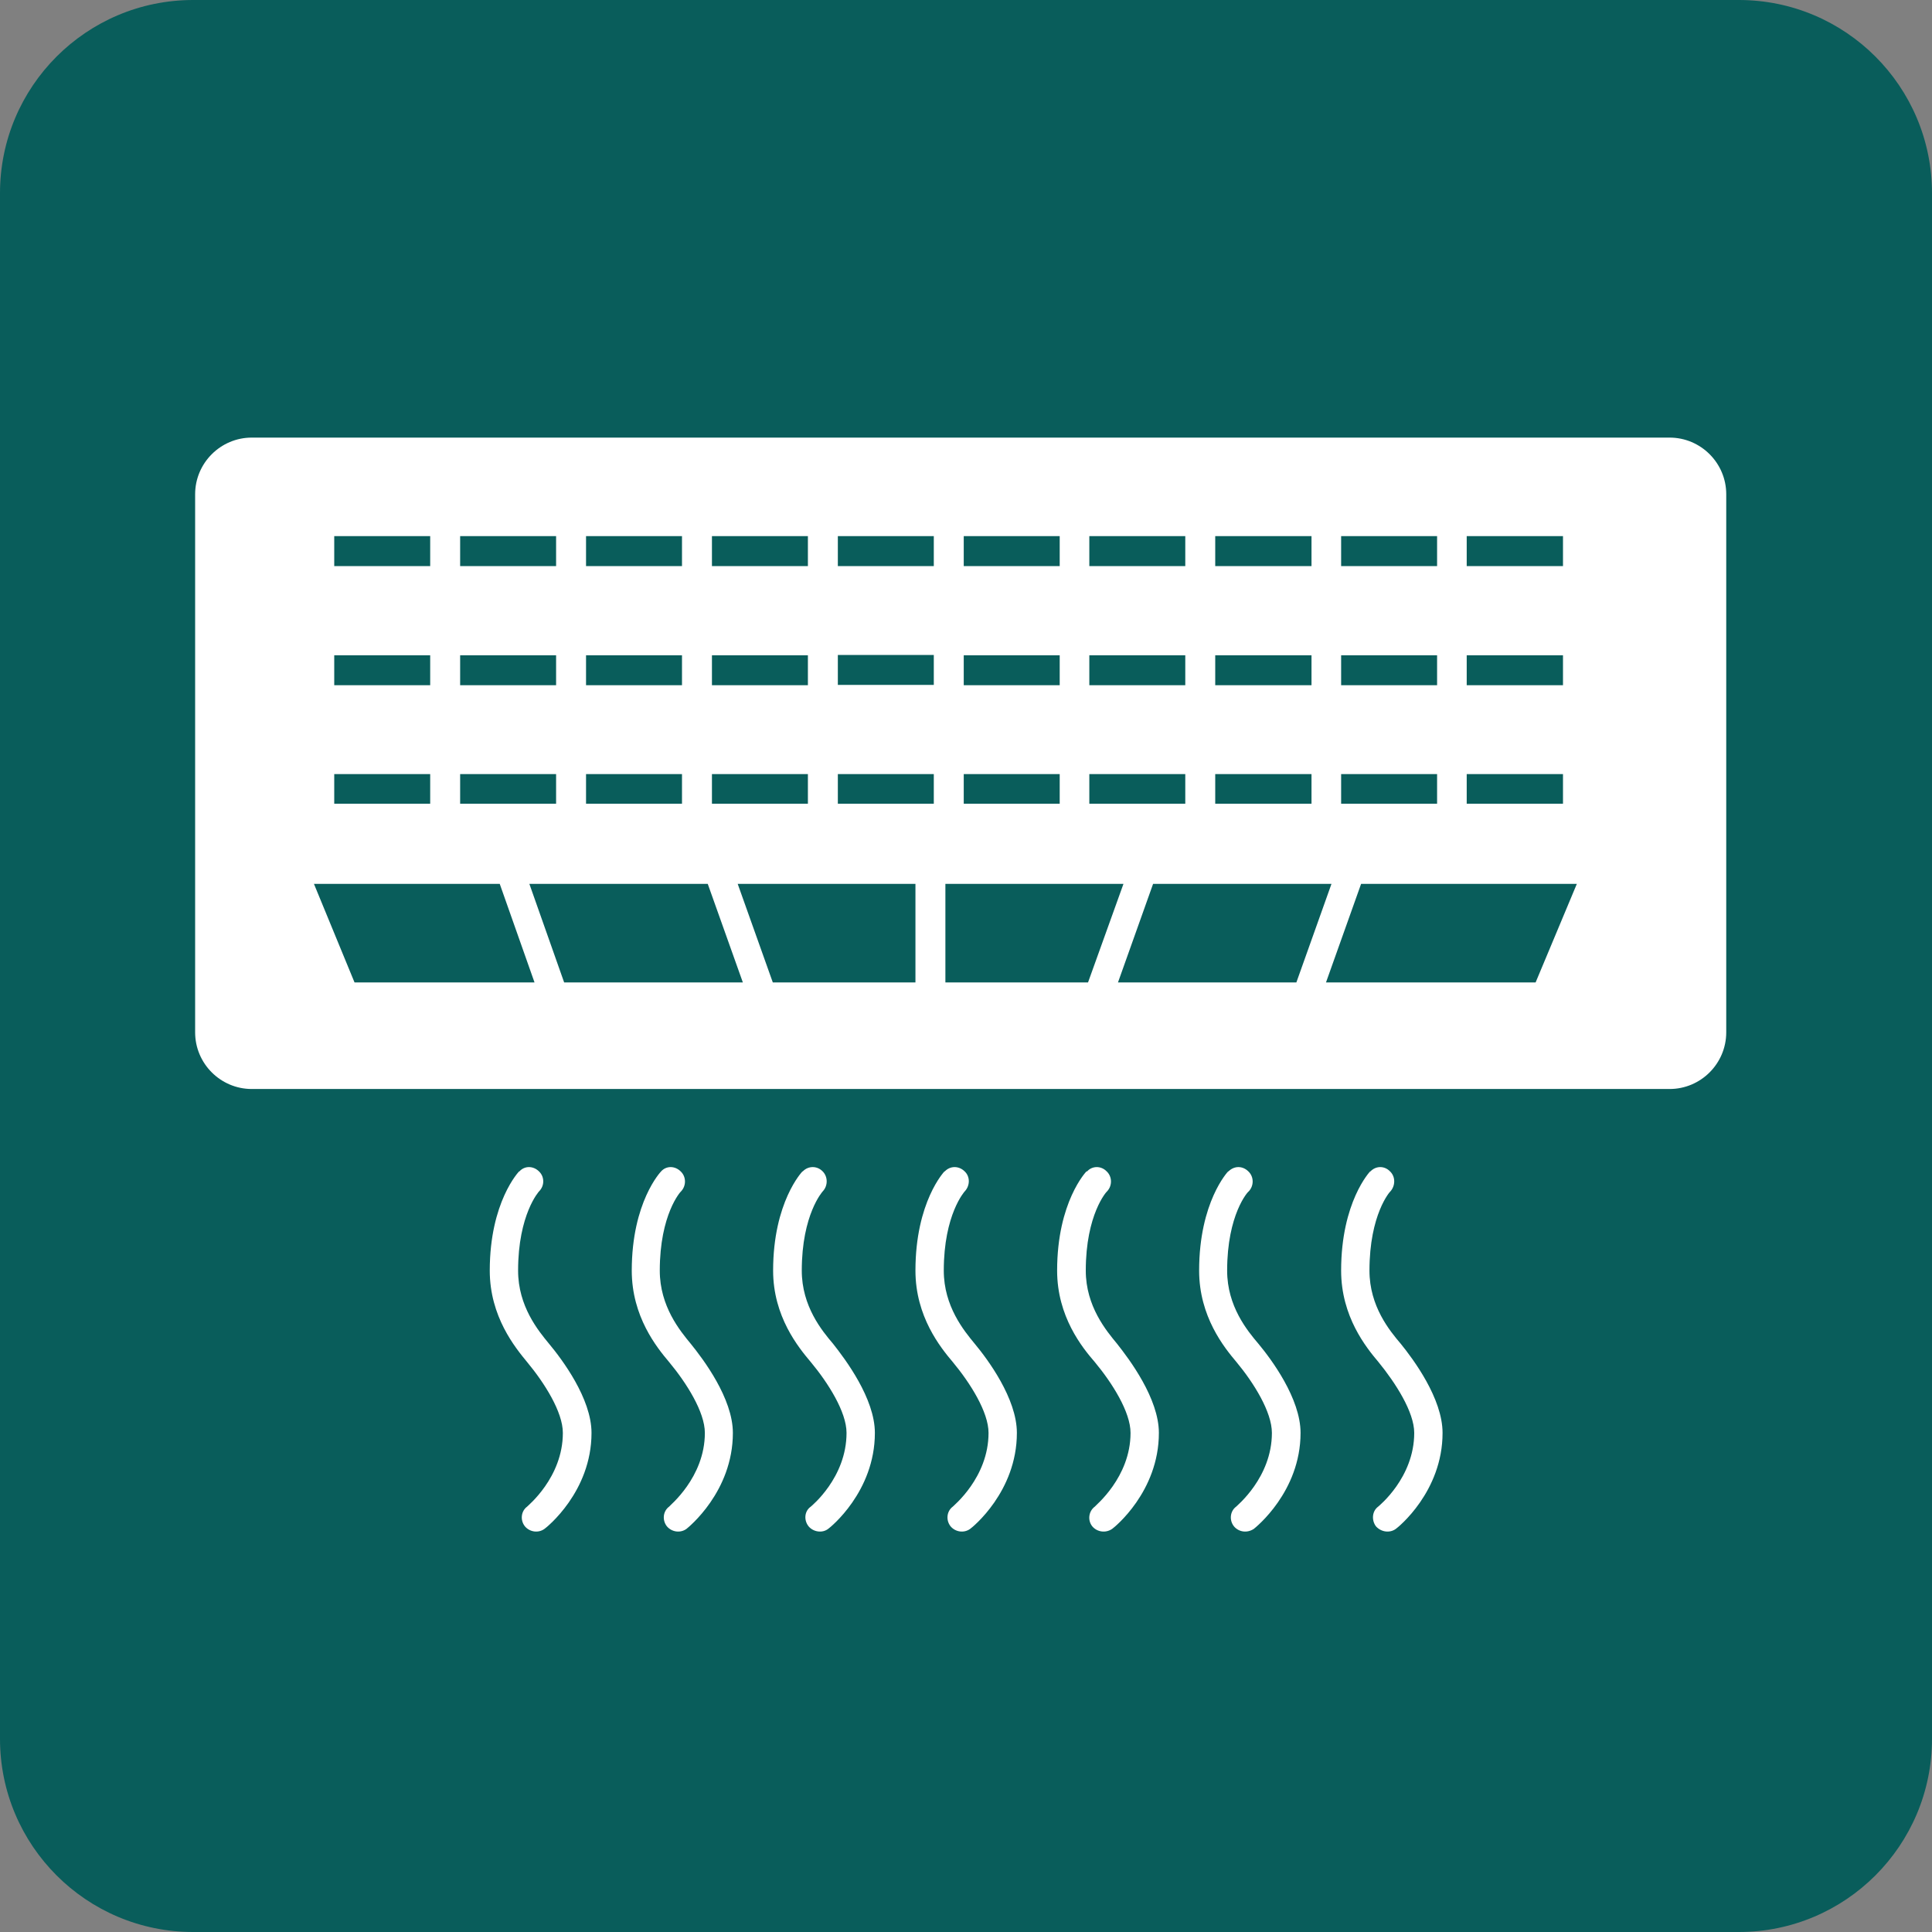 <?xml version="1.0" encoding="utf-8"?>
<!-- Generator: Adobe Illustrator 26.5.0, SVG Export Plug-In . SVG Version: 6.00 Build 0)  -->
<svg version="1.1" id="_レイヤー_2" xmlns="http://www.w3.org/2000/svg" xmlns:xlink="http://www.w3.org/1999/xlink" x="0px"
	 y="0px" width="60px" height="60px" viewBox="0 0 60 60" enable-background="new 0 0 60 60" xml:space="preserve">
<rect x="0" y="0" width="60" height="60" fill="#808080" stroke="none"/>
<g id="_文字">
	<g>
		<path fill="#095D5B" d="M6,0h48c3.314,0,6,2.686,6,6v48c0,3.314-2.686,6-6,6H6c-3.314,0-6-2.686-6-6V6C0,2.686,2.686,0,6,0z"/>
		<path fill="#FFFFFF" d="M51.85,13.59H7.82c-0.97,0-1.76,0.79-1.76,1.76v16.71c0,0.97,0.79,1.76,1.76,1.76h44.03
			c0.97,0,1.76-0.79,1.76-1.76V15.35C53.61,14.38,52.82,13.59,51.85,13.59 M45.55,16.65h2.99v0.93h-2.99V16.65z M45.55,20.35h2.99
			v0.93h-2.99V20.35z M45.55,24.04h2.99v0.92h-2.99V24.04z M41.65,16.65h2.98v0.93h-2.98V16.65z M41.65,20.35h2.98v0.93h-2.98V20.35
			z M41.65,24.04h2.98v0.92h-2.98V24.04z M37.74,16.65h2.99v0.93h-2.99V16.65z M37.74,20.35h2.99v0.93h-2.99V20.35z M37.74,24.04
			h2.99v0.92h-2.99V24.04z M33.83,16.65h2.98v0.93h-2.98V16.65z M33.83,20.35h2.98v0.93h-2.98V20.35z M33.83,24.04h2.98v0.92h-2.98
			V24.04z M29.93,16.65h2.98v0.93h-2.98C29.93,17.58,29.93,16.65,29.93,16.65z M29.93,20.35h2.98v0.93h-2.98
			C29.93,21.28,29.93,20.35,29.93,20.35z M29.93,24.04h2.98v0.92h-2.98C29.93,24.96,29.93,24.04,29.93,24.04z M22.11,16.65h2.98
			v0.93h-2.98V16.65z M22.11,20.35h2.98v0.93h-2.98V20.35z M22.11,24.04h2.98v0.92h-2.98V24.04z M18.2,16.65h2.98v0.93H18.2V16.65z
			 M18.2,20.35h2.98v0.93H18.2V20.35z M18.2,24.04h2.98v0.92H18.2V24.04z M14.29,16.65h2.98v0.93h-2.98V16.65z M14.29,20.35h2.98
			v0.93h-2.98V20.35z M14.29,24.04h2.98v0.92h-2.98V24.04z M10.38,16.65h2.98v0.93h-2.98V16.65z M10.38,20.35h2.98v0.93h-2.98V20.35
			z M10.38,24.04h2.98v0.92h-2.98V24.04z M11.01,30.51l-1.26-3.06h5.77l1.08,3.06C16.6,30.51,11.01,30.51,11.01,30.51z M17.52,30.51
			l-1.08-3.06h5.54l1.09,3.06H17.52z M28.43,30.51H24l-1.09-3.06h5.52V30.51z M29,24.96h-2.98v-0.92H29V24.96z M29,21.27h-2.98
			v-0.93H29V21.27z M29,17.58h-2.98v-0.93H29V17.58z M29.36,30.51v-3.06h5.53l-1.1,3.06H29.36z M34.72,30.51l1.09-3.06h5.54
			l-1.09,3.06H34.72z M47.69,30.51h-6.51l1.09-3.06h6.7L47.69,30.51z"/>
		<path fill="#FFFFFF" d="M16.12,36.38c0,0-0.91,0.94-0.91,3.08c0,1.43,0.79,2.39,1.16,2.84c0.54,0.65,1.11,1.55,1.11,2.2
			c0,1.39-1.1,2.27-1.11,2.29c-0.19,0.14-0.22,0.42-0.07,0.61c0.15,0.18,0.42,0.22,0.61,0.08c0.06-0.04,1.46-1.15,1.46-2.98
			c0-1.07-0.92-2.29-1.32-2.77c-0.33-0.4-0.96-1.16-0.96-2.27c0-1.75,0.65-2.46,0.65-2.46c0.18-0.18,0.17-0.46,0-0.62
			c-0.18-0.18-0.45-0.18-0.61,0"/>
		<path fill="#FFFFFF" d="M20.53,36.38c0,0-0.91,0.94-0.91,3.08c0,1.43,0.78,2.39,1.16,2.84c0.54,0.65,1.11,1.55,1.11,2.2
			c0,1.39-1.11,2.27-1.11,2.29c-0.19,0.14-0.22,0.42-0.07,0.61c0.15,0.18,0.42,0.22,0.61,0.08c0.05-0.04,1.44-1.15,1.44-2.98
			c0-1.07-0.92-2.29-1.31-2.77c-0.33-0.4-0.96-1.16-0.96-2.27c0-1.75,0.65-2.46,0.66-2.46c0.17-0.18,0.16-0.46-0.01-0.62
			C20.96,36.2,20.69,36.2,20.53,36.38"/>
		<path fill="#FFFFFF" d="M24.92,36.38c0,0-0.91,0.94-0.91,3.08c0,1.43,0.79,2.39,1.17,2.84c0.54,0.65,1.11,1.55,1.11,2.2
			c0,1.39-1.09,2.27-1.11,2.29c-0.2,0.14-0.22,0.42-0.07,0.61c0.15,0.18,0.43,0.22,0.61,0.08c0.06-0.04,1.45-1.15,1.45-2.98
			c0-1.07-0.92-2.29-1.3-2.77c-0.34-0.4-0.97-1.16-0.97-2.27c0-1.75,0.65-2.46,0.65-2.46c0.17-0.18,0.16-0.46,0-0.62
			c-0.17-0.18-0.45-0.18-0.62,0"/>
		<path fill="#FFFFFF" d="M29.33,36.38c0,0-0.9,0.94-0.9,3.08c0,1.43,0.78,2.39,1.16,2.84c0.54,0.65,1.11,1.55,1.11,2.2
			c0,1.39-1.1,2.27-1.11,2.29c-0.19,0.14-0.22,0.42-0.07,0.61c0.15,0.18,0.42,0.22,0.61,0.08c0.06-0.04,1.45-1.15,1.45-2.98
			c0-1.07-0.91-2.29-1.31-2.77c-0.33-0.4-0.96-1.16-0.96-2.27c0-1.75,0.65-2.46,0.65-2.46c0.17-0.18,0.17-0.46,0-0.62
			c-0.18-0.18-0.45-0.18-0.62,0"/>
		<path fill="#FFFFFF" d="M33.74,36.38c0,0-0.91,0.94-0.91,3.08c0,1.43,0.78,2.39,1.17,2.84c0.54,0.65,1.11,1.55,1.11,2.2
			c0,1.39-1.11,2.27-1.11,2.29c-0.19,0.14-0.23,0.42-0.08,0.61c0.15,0.18,0.42,0.22,0.62,0.08c0.06-0.04,1.45-1.15,1.45-2.98
			c0-1.07-0.92-2.29-1.3-2.77c-0.33-0.4-0.97-1.16-0.97-2.27c0-1.75,0.65-2.46,0.66-2.46c0.17-0.18,0.16-0.46-0.01-0.62
			c-0.17-0.18-0.45-0.18-0.61,0"/>
		<path fill="#FFFFFF" d="M38.14,36.38c0,0-0.9,0.94-0.9,3.08c0,1.43,0.78,2.39,1.16,2.84c0.54,0.65,1.1,1.55,1.1,2.2
			c0,1.39-1.1,2.27-1.11,2.29c-0.19,0.14-0.22,0.42-0.07,0.61c0.15,0.18,0.41,0.22,0.62,0.08c0.05-0.04,1.45-1.15,1.45-2.98
			c0-1.07-0.91-2.29-1.31-2.77c-0.34-0.4-0.97-1.16-0.97-2.27c0-1.75,0.65-2.46,0.67-2.46c0.17-0.18,0.16-0.46-0.01-0.62
			c-0.18-0.18-0.44-0.18-0.62,0"/>
		<path fill="#FFFFFF" d="M42.55,36.38c0,0-0.9,0.94-0.9,3.08c0,1.43,0.78,2.39,1.16,2.84c0.53,0.65,1.11,1.55,1.11,2.2
			c0,1.39-1.1,2.27-1.12,2.29c-0.19,0.14-0.21,0.42-0.07,0.61c0.16,0.18,0.43,0.22,0.62,0.08c0.06-0.04,1.45-1.15,1.45-2.98
			c0-1.07-0.91-2.29-1.3-2.77c-0.34-0.4-0.97-1.16-0.97-2.27c0-1.75,0.64-2.46,0.65-2.46c0.16-0.18,0.16-0.46-0.01-0.62
			c-0.17-0.18-0.44-0.18-0.61,0"/>
	</g>
</g>
</svg>
